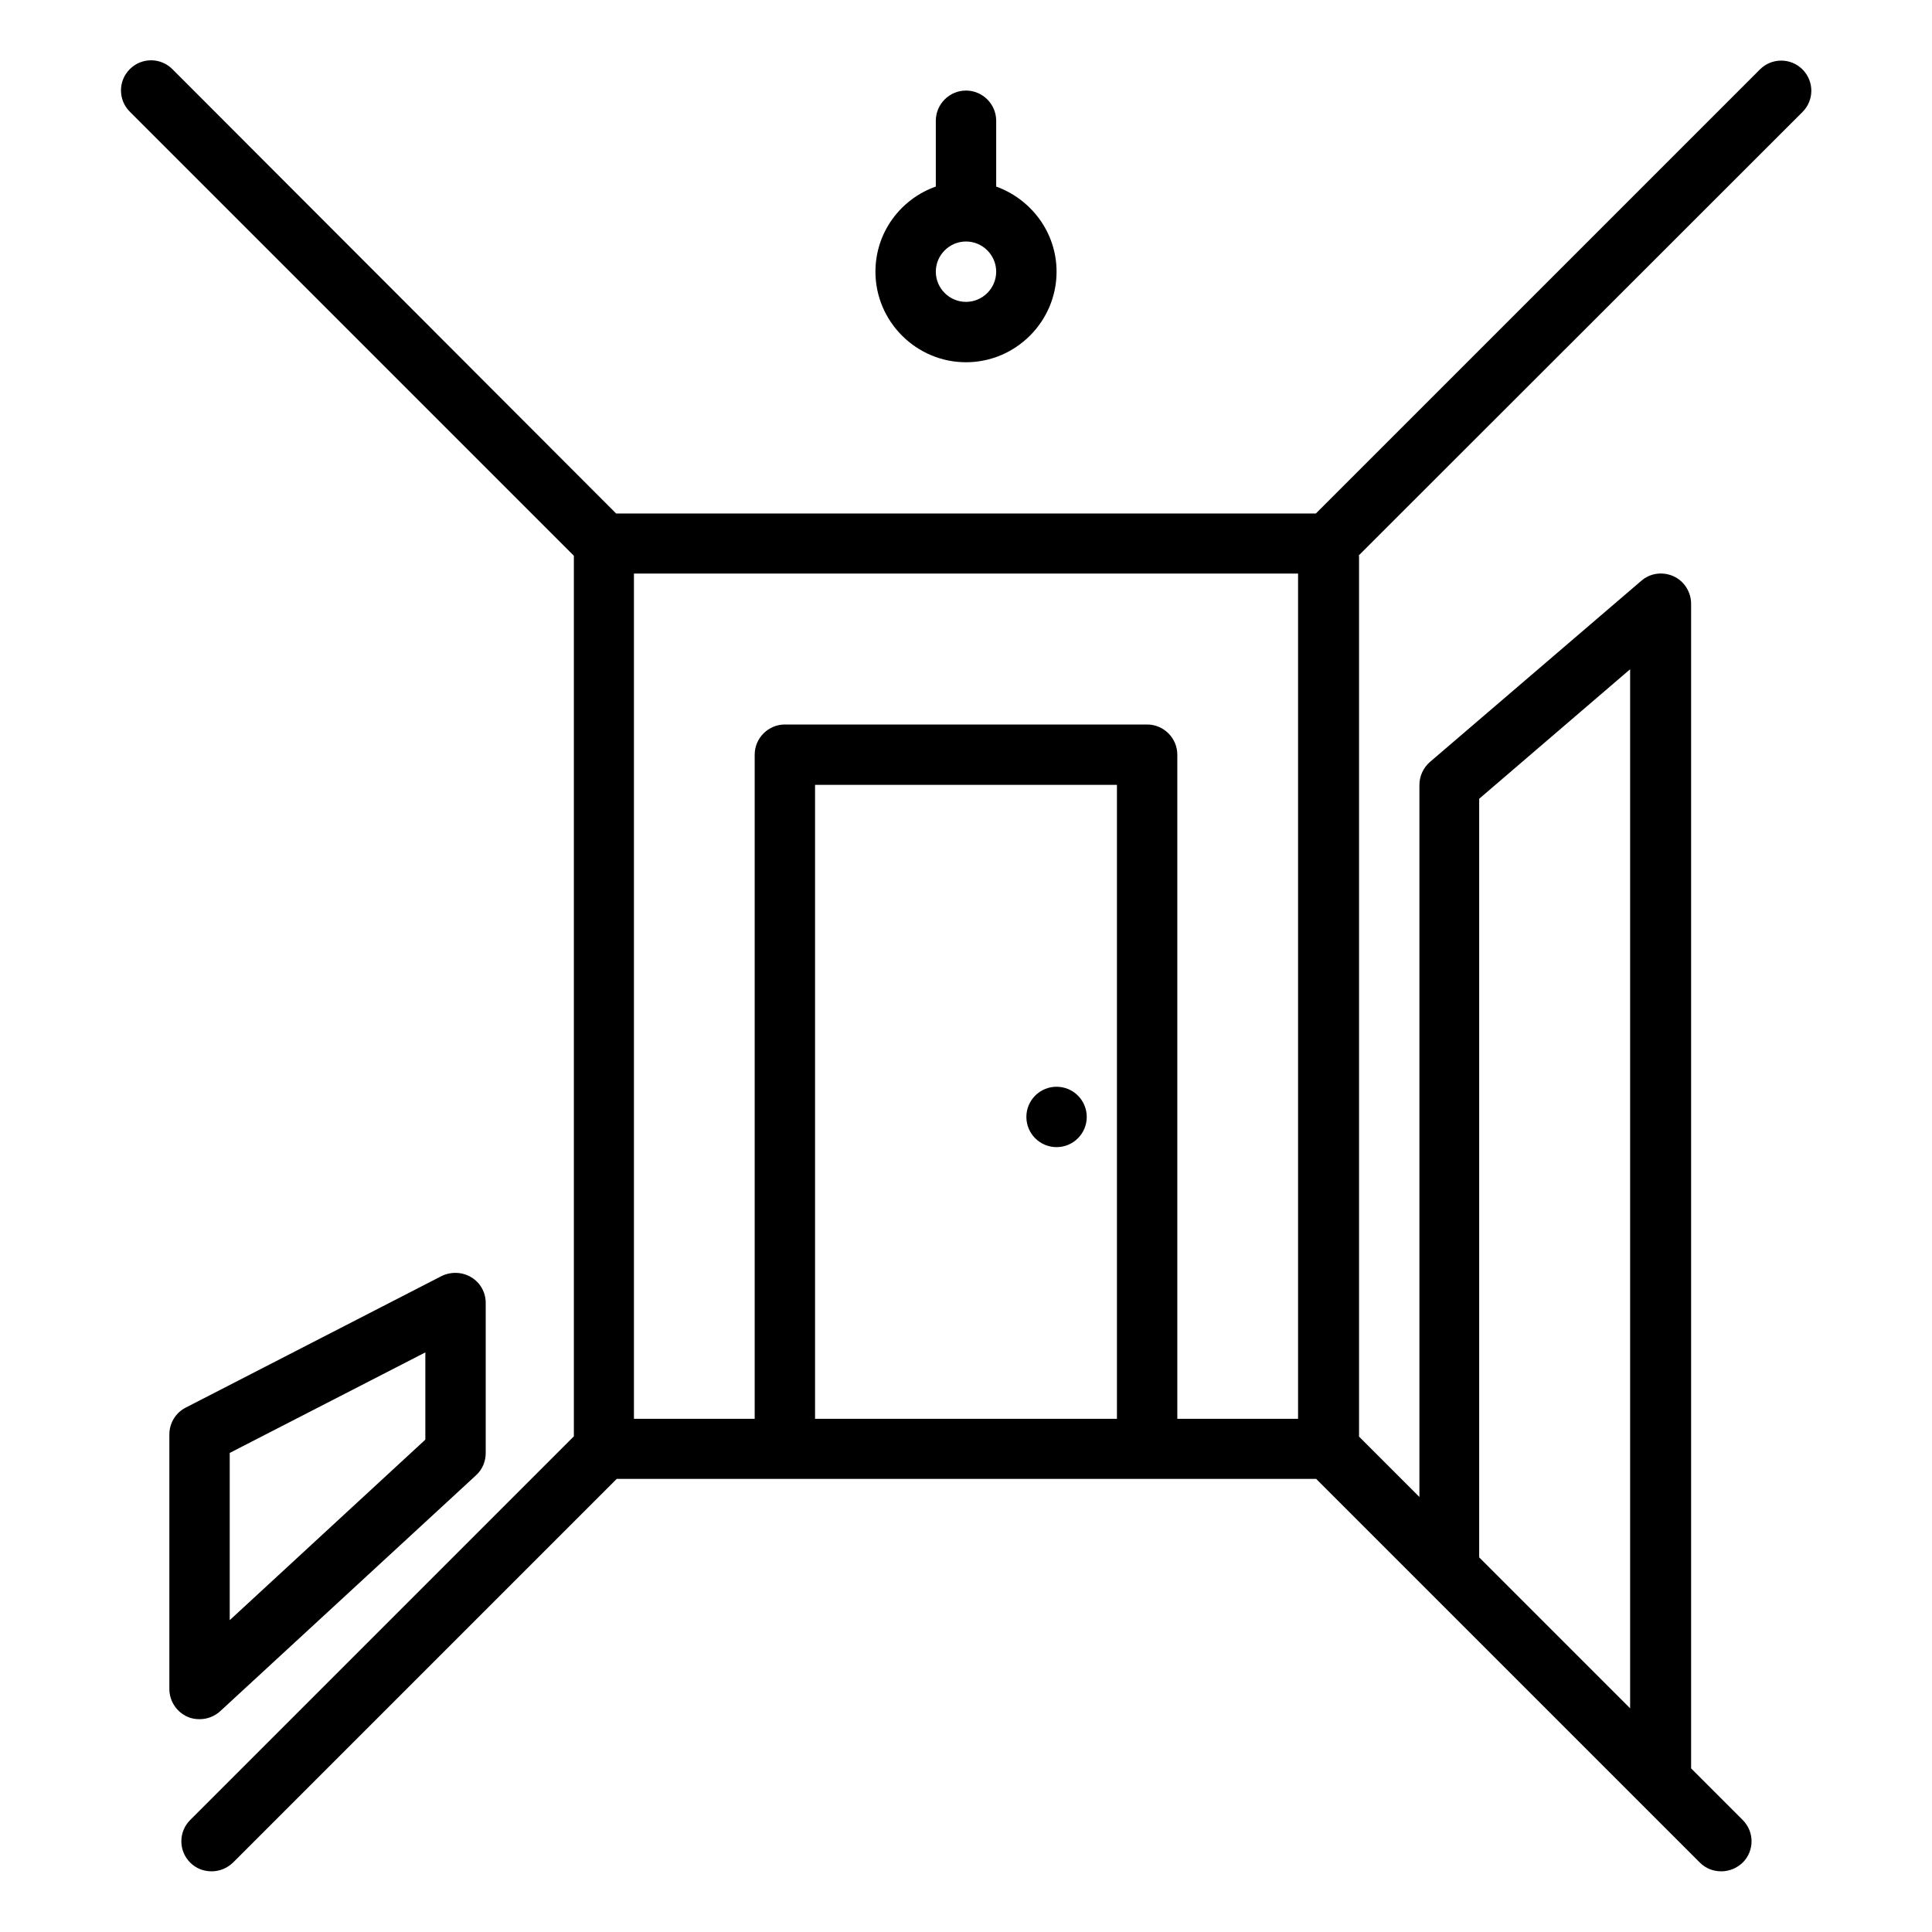 <svg data-sanitized-data-name="Layer 2" data-name="Layer 2" xmlns="http://www.w3.org/2000/svg" width="512" viewBox="0 0 64 64" height="512" id="Layer_2"><path d="m45 18.41 14.71-14.7c.39-.39.39-1.02 0-1.41s-1.02-.39-1.41 0l-14.71 14.71h-23.18l-14.7-14.72c-.39-.39-1.02-.39-1.41 0s-.39 1.02 0 1.41l14.71 14.71v29.17l-12.71 12.71c-.39.39-.39 1.02 0 1.41.2.2.45.29.71.29s.51-.1.71-.29l12.71-12.71h23.17l3.71 3.71s7 7 7 7 2 2 2 2c.2.2.45.29.71.29s.51-.1.71-.29c.39-.39.39-1.02 0-1.41l-1.71-1.71v-38.58c0-.39-.23-.75-.58-.91-.36-.16-.77-.11-1.07.15l-7 6c-.22.19-.35.47-.35.76v23.59l-2-2v-29.18zm-24 .59h22v28h-4v-22c0-.55-.45-1-1-1h-12c-.55 0-1 .45-1 1v22h-4zm6 28v-21h10v21zm22-20.54 5-4.29v34.42l-5-5z"></path><circle r="1" cy="37" cx="35"></circle><path d="m6.61 56.95c.25 0 .49-.09.68-.26l8.48-7.82c.21-.19.32-.46.32-.74v-4.97c0-.35-.18-.67-.48-.85s-.67-.19-.98-.04l-8.48 4.36c-.33.17-.54.51-.54.89v8.43c0 .4.24.76.6.92.13.06.27.08.4.08zm1-8.82 6.48-3.33v2.89l-6.48 5.98z"></path><path d="m32 12c1.65 0 3-1.35 3-3 0-1.3-.84-2.4-2-2.82v-2.18c0-.55-.45-1-1-1s-1 .45-1 1v2.18c-1.16.41-2 1.51-2 2.82 0 1.65 1.35 3 3 3zm0-4c.55 0 1 .45 1 1s-.45 1-1 1-1-.45-1-1 .45-1 1-1z"></path></svg>